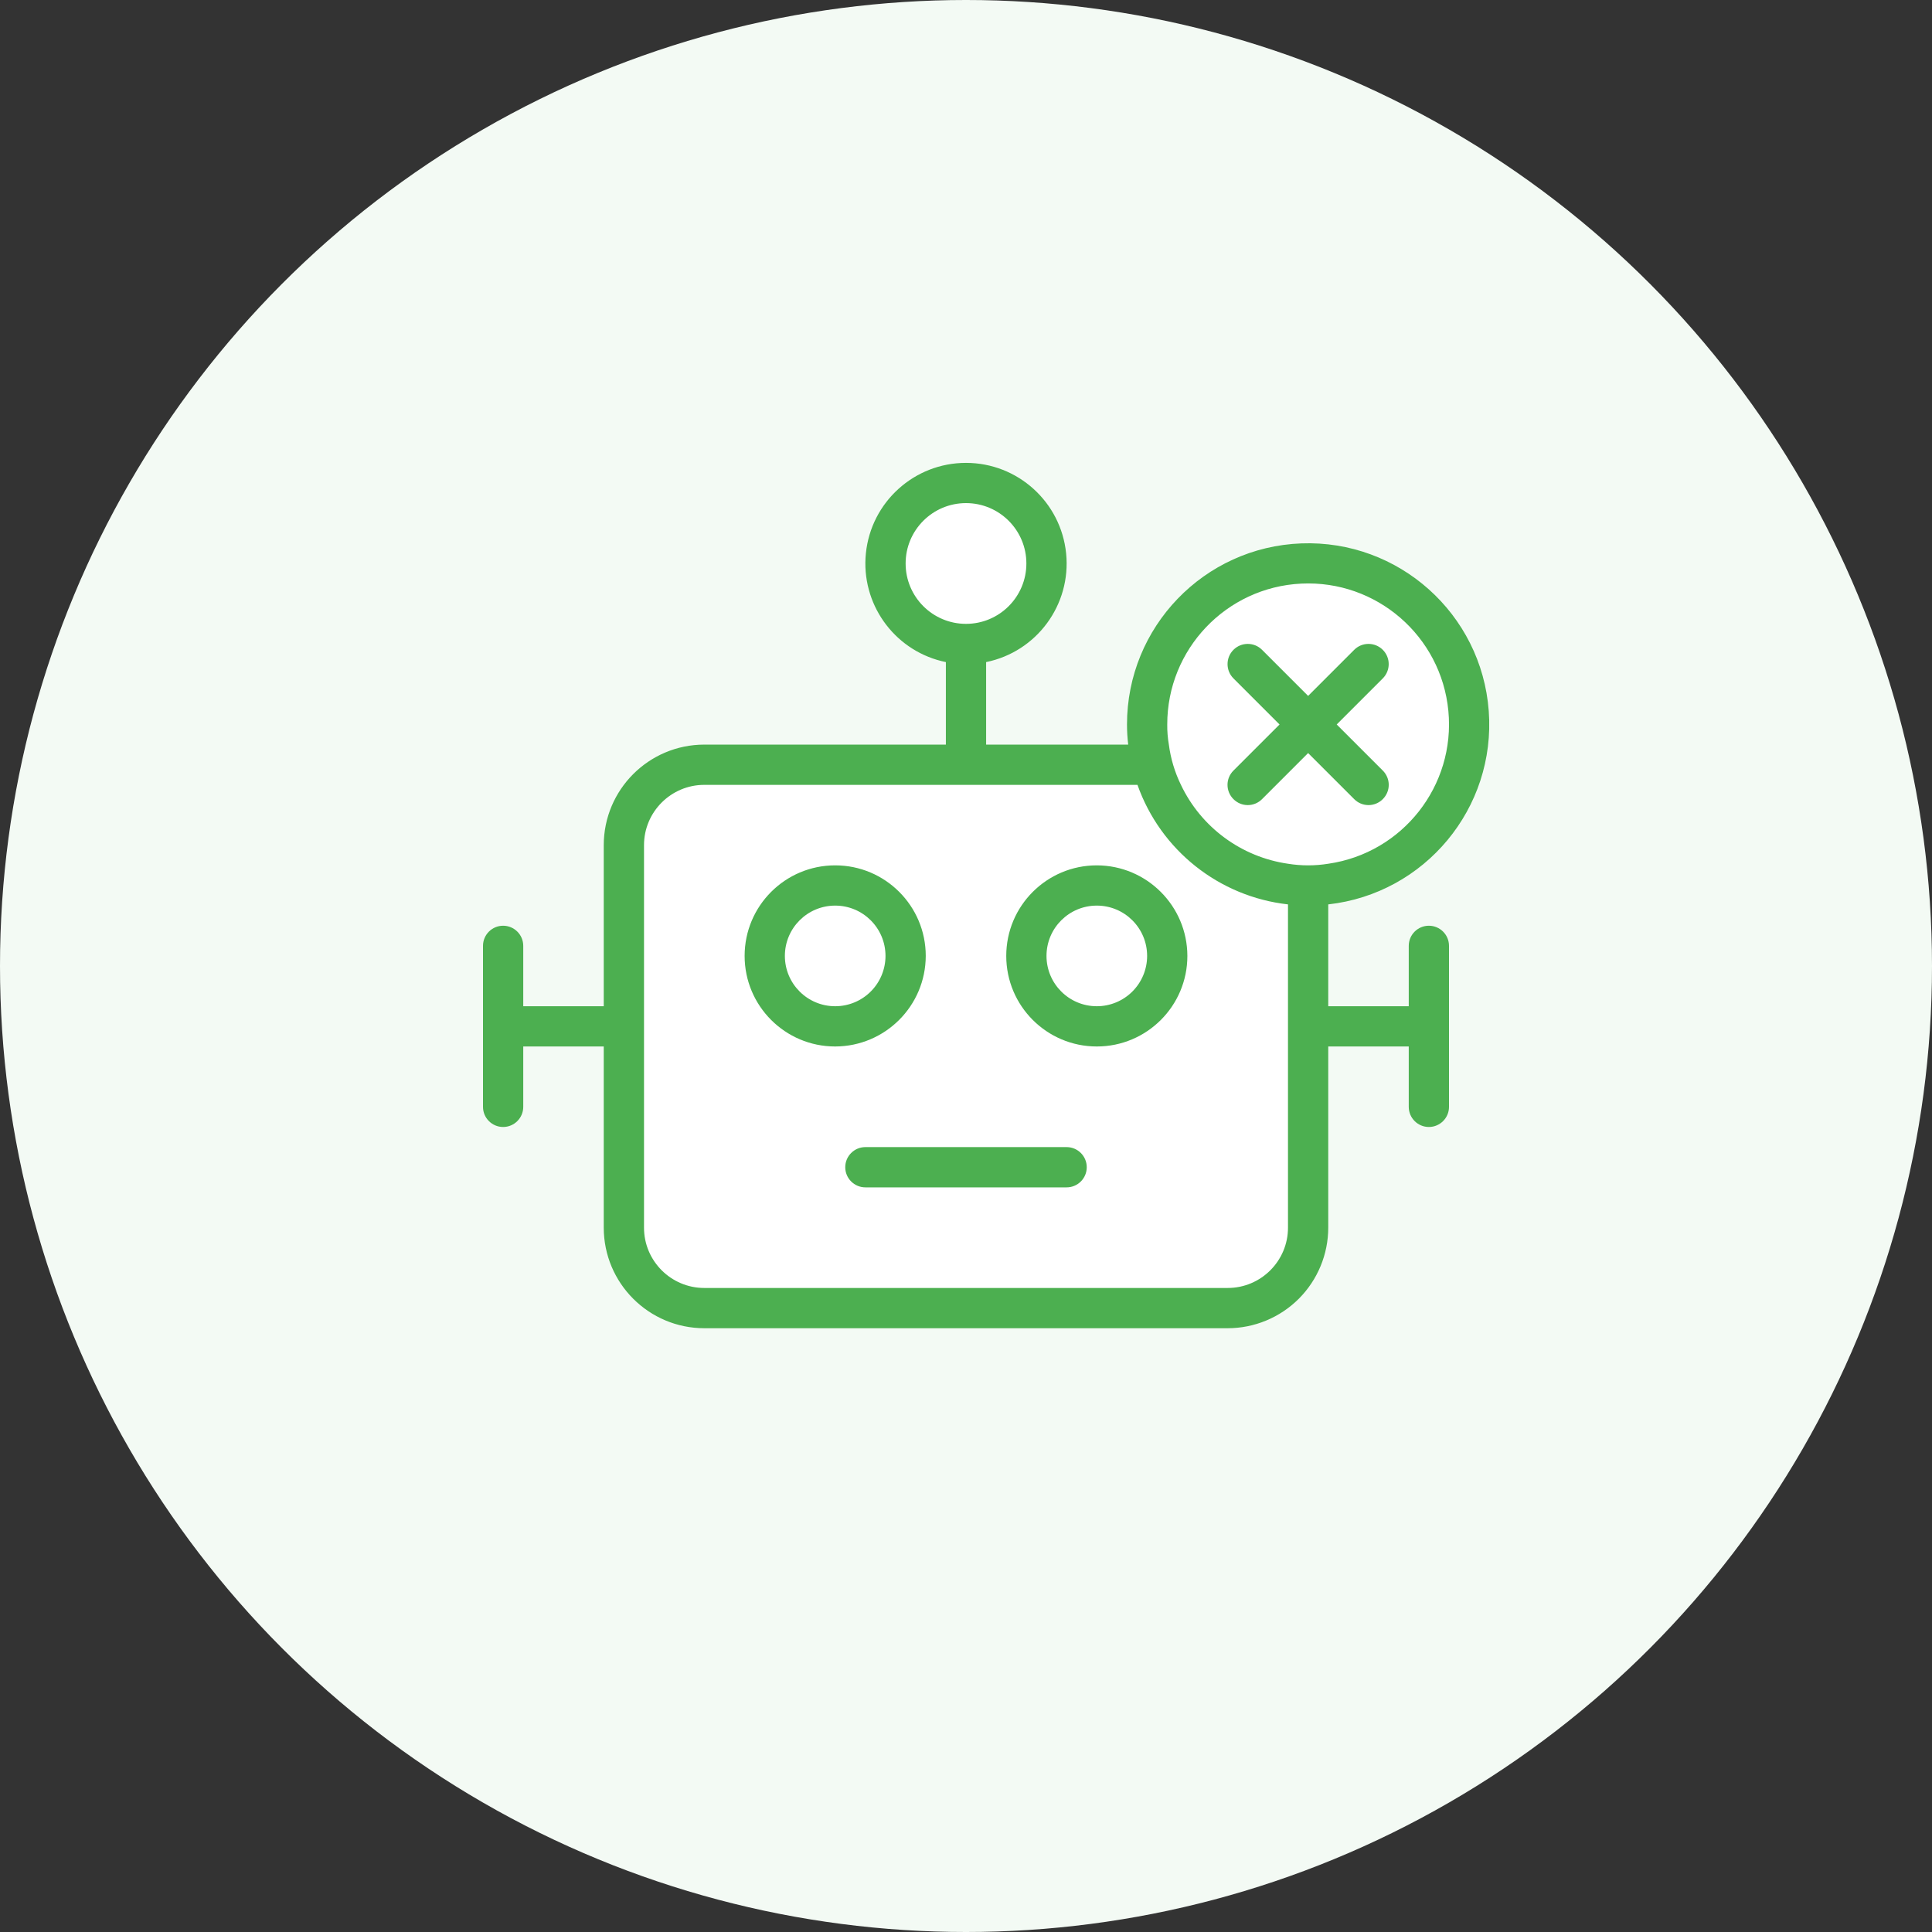 <?xml version="1.0" encoding="UTF-8"?> <svg xmlns="http://www.w3.org/2000/svg" xmlns:xlink="http://www.w3.org/1999/xlink" width="96px" height="96px" viewBox="0 0 96 96" version="1.1"><rect x="0" y="0" width="96" height="96" fill="#333333" stroke="none"/><title>icon / decor / captcha / decor_captcha_g600</title><g id="icon--/--decor--/--captcha--/--decor_captcha_g600" stroke="none" stroke-width="1" fill="none" fill-rule="evenodd"><circle id="color/green/green-50-(g50)" fill="#F3FAF4" cx="48" cy="48" r="48"></circle><g id="icon--/--decor--/--captcha--/--_overwrite" transform="translate(16, 16)"><path d="M49,12 C53.418,12 57,15.582 57,20 C57,24.418 53.418,28 49,28 C48.661,28 48.328,27.979 48,27.938 L48,48 L16,48 L16,23 L41.582,23.001 C41.207,22.074 41,21.061 41,20 C41,15.582 44.582,12 49,12 Z M32,8 C34.209,8 36,9.791 36,12 C36,14.209 34.209,16 32,16 C29.791,16 28,14.209 28,12 C28,9.791 29.791,8 32,8 Z" id="Combined-Shape" fill="#FFFFFF"></path><path d="M32,7 C34.567,7 36.717,8.944 36.975,11.497 C37.233,14.051 35.515,16.386 33,16.899 L33,16.899 L33,20.999 L40.06,20.999 C40.02,20.667 40,20.333 40,19.999 C39.998,15.158 43.825,11.182 48.663,11.001 C53.501,10.82 57.615,14.498 57.975,19.326 C58.335,24.154 54.811,28.401 50,28.939 L50,28.939 L50,33.999 L54,33.999 L54,30.999 C54,30.447 54.448,29.999 55,29.999 C55.552,29.999 56,30.447 56,30.999 L56,30.999 L56,38.999 C56,39.551 55.552,39.999 55,39.999 C54.448,39.999 54,39.551 54,38.999 L54,38.999 L54,35.999 L50,35.999 L50,44.999 C50,46.325 49.473,47.597 48.536,48.535 C47.598,49.472 46.326,49.999 45,49.999 L45,49.999 L19,49.999 C16.239,49.999 14,47.76 14,44.999 L14,44.999 L14,35.999 L10,35.999 L10,38.999 C10,39.551 9.552,39.999 9,39.999 C8.448,39.999 8,39.551 8,38.999 L8,38.999 L8,30.999 C8,30.447 8.448,29.999 9,29.999 C9.552,29.999 10,30.447 10,30.999 L10,30.999 L10,33.999 L14,33.999 L14,25.999 C14,23.238 16.239,20.999 19,20.999 L19,20.999 L31,20.999 L31,16.899 L30.78,16.849 C28.386,16.248 26.775,13.976 27.025,11.497 C27.283,8.944 29.433,7 32,7 Z M40.52,22.999 L19,22.999 C17.343,22.999 16,24.342 16,25.999 L16,25.999 L16,44.999 C16,46.656 17.343,47.999 19,47.999 L19,47.999 L45,47.999 C46.657,47.999 48,46.656 48,44.999 L48,44.999 L48,28.939 C44.575,28.555 41.67,26.248 40.52,22.999 L40.52,22.999 Z M37,40.999 C37.552,40.999 38,41.447 38,41.999 C38,42.551 37.552,42.999 37,42.999 L37,42.999 L27,42.999 C26.448,42.999 26,42.551 26,41.999 C26,41.447 26.448,40.999 27,40.999 L27,40.999 Z M25.5,26.999 C27.985,26.999 30,29.014 30,31.499 C29.995,33.982 27.983,35.993 25.5,35.999 C23.015,35.999 21,33.984 21,31.499 C21,29.014 23.015,26.999 25.5,26.999 Z M38.5,26.999 C40.983,27.004 42.995,29.016 43,31.499 C43,33.984 40.985,35.999 38.5,35.999 C36.015,35.999 34,33.984 34,31.499 C34,29.014 36.015,26.999 38.5,26.999 Z M25.5,28.999 C24.119,28.999 23,30.118 23,31.499 C23,32.88 24.119,33.999 25.5,33.999 C26.163,33.999 26.799,33.736 27.268,33.267 C27.737,32.798 28,32.162 28,31.499 C28,30.118 26.881,28.999 25.5,28.999 Z M38.5,28.999 C37.119,28.999 36,30.118 36,31.499 C36,32.88 37.119,33.999 38.5,33.999 C39.163,33.999 39.799,33.736 40.268,33.267 C40.737,32.798 41,32.162 41,31.499 C41,30.118 39.881,28.999 38.5,28.999 Z M48.903,12.991 L48.66,12.999 C44.928,13.18 41.996,16.262 42,19.999 C41.996,20.334 42.023,20.669 42.08,20.999 C42.17,21.694 42.373,22.369 42.68,22.999 C43.686,25.113 45.683,26.584 48,26.919 C48.662,27.026 49.338,27.026 50,26.919 C53.699,26.385 56.326,23.04 55.968,19.32 C55.61,15.6 52.393,12.818 48.66,12.999 Z M45.29,16.289 C45.682,15.897 46.318,15.897 46.71,16.289 L46.71,16.289 L49,18.579 L51.29,16.289 C51.682,15.897 52.318,15.897 52.71,16.289 C53.102,16.681 53.102,17.317 52.71,17.709 L52.71,17.709 L50.42,19.999 L52.71,22.289 C52.899,22.477 53.006,22.732 53.006,22.999 C53.006,23.266 52.899,23.521 52.71,23.709 C52.522,23.898 52.267,24.005 52,24.005 C51.733,24.005 51.478,23.898 51.29,23.709 L51.29,23.709 L49,21.419 L46.71,23.709 C46.522,23.898 46.267,24.005 46,24.005 C45.733,24.005 45.478,23.898 45.29,23.709 C45.101,23.521 44.994,23.266 44.994,22.999 C44.994,22.732 45.101,22.477 45.29,22.289 L45.29,22.289 L47.58,19.999 L45.29,17.709 C44.898,17.317 44.898,16.681 45.29,16.289 Z M32,8.999 C30.343,8.999 29,10.342 29,11.999 C29,13.656 30.343,14.999 32,14.999 C33.657,14.999 35,13.656 35,11.999 C35,10.342 33.657,8.999 32,8.999 Z" id="Combined-Shape" fill="#4CAF50"></path></g></g></svg> 